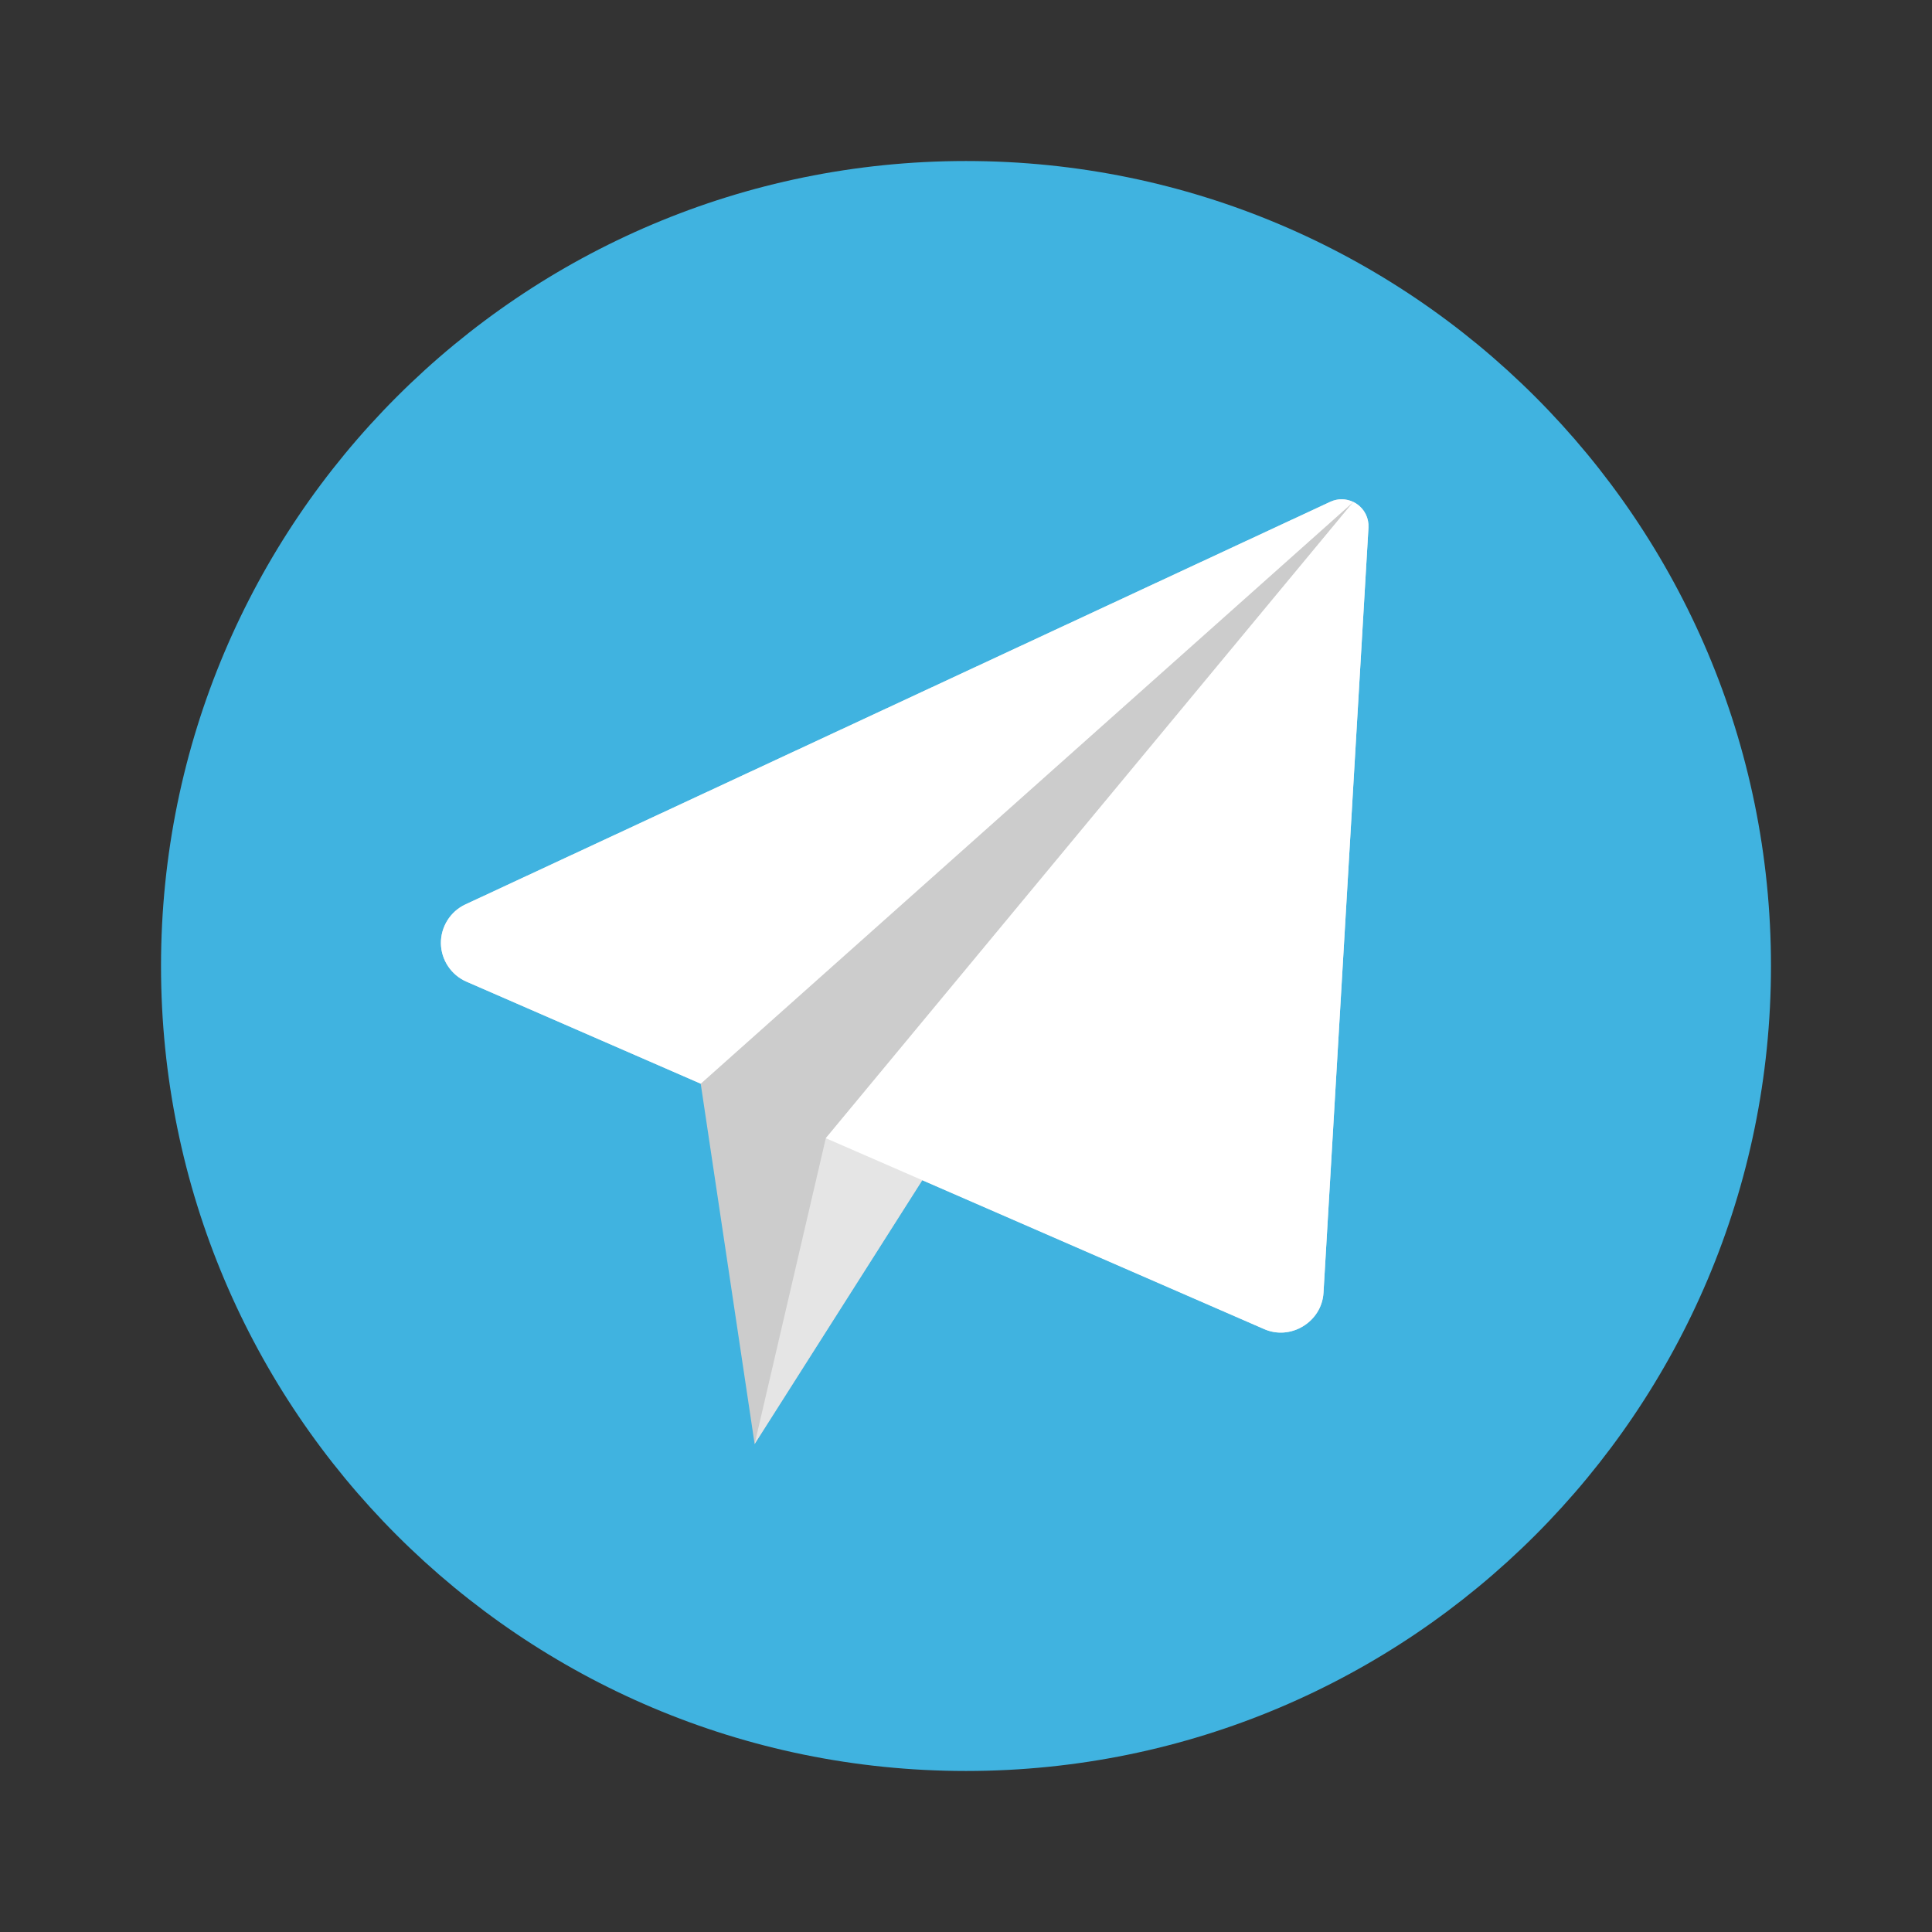 <svg width="32" height="32" viewBox="0 0 32 32" fill="none" xmlns="http://www.w3.org/2000/svg">
<rect x="0" y="0" width="32" height="32" fill="#333333" stroke="none"/>
<path d="M16 29.333C23.364 29.333 29.333 23.364 29.333 16C29.333 8.636 23.364 2.667 16 2.667C8.636 2.667 2.667 8.636 2.667 16C2.667 23.364 8.636 29.333 16 29.333Z" fill="#40B3E0"/>
<path d="M22.472 8.347C22.343 8.259 22.177 8.245 22.035 8.311L7.707 14.981C7.456 15.098 7.297 15.354 7.303 15.632C7.309 15.904 7.474 16.149 7.723 16.258L20.932 22.011C21.373 22.211 21.892 21.896 21.921 21.414L22.666 8.74C22.675 8.584 22.602 8.434 22.472 8.347Z" fill="#E5E5E5"/>
<path d="M11.606 17.949L12.499 23.917L22.415 8.314L11.606 17.949Z" fill="#CCCCCC"/>
<path d="M22.035 8.311L7.707 14.981C7.461 15.095 7.3 15.352 7.303 15.624C7.306 15.896 7.473 16.148 7.723 16.258L11.606 17.949L22.415 8.314C22.296 8.257 22.157 8.254 22.035 8.311Z" fill="white"/>
<path d="M13.678 18.852L12.499 23.917L22.415 8.314L13.678 18.852Z" fill="#E5E5E5"/>
<path d="M22.472 8.347C22.454 8.334 22.435 8.323 22.415 8.314L13.678 18.852L20.932 22.011C21.373 22.211 21.892 21.896 21.921 21.414L22.666 8.74C22.675 8.584 22.602 8.434 22.472 8.347Z" fill="white"/>
</svg>
